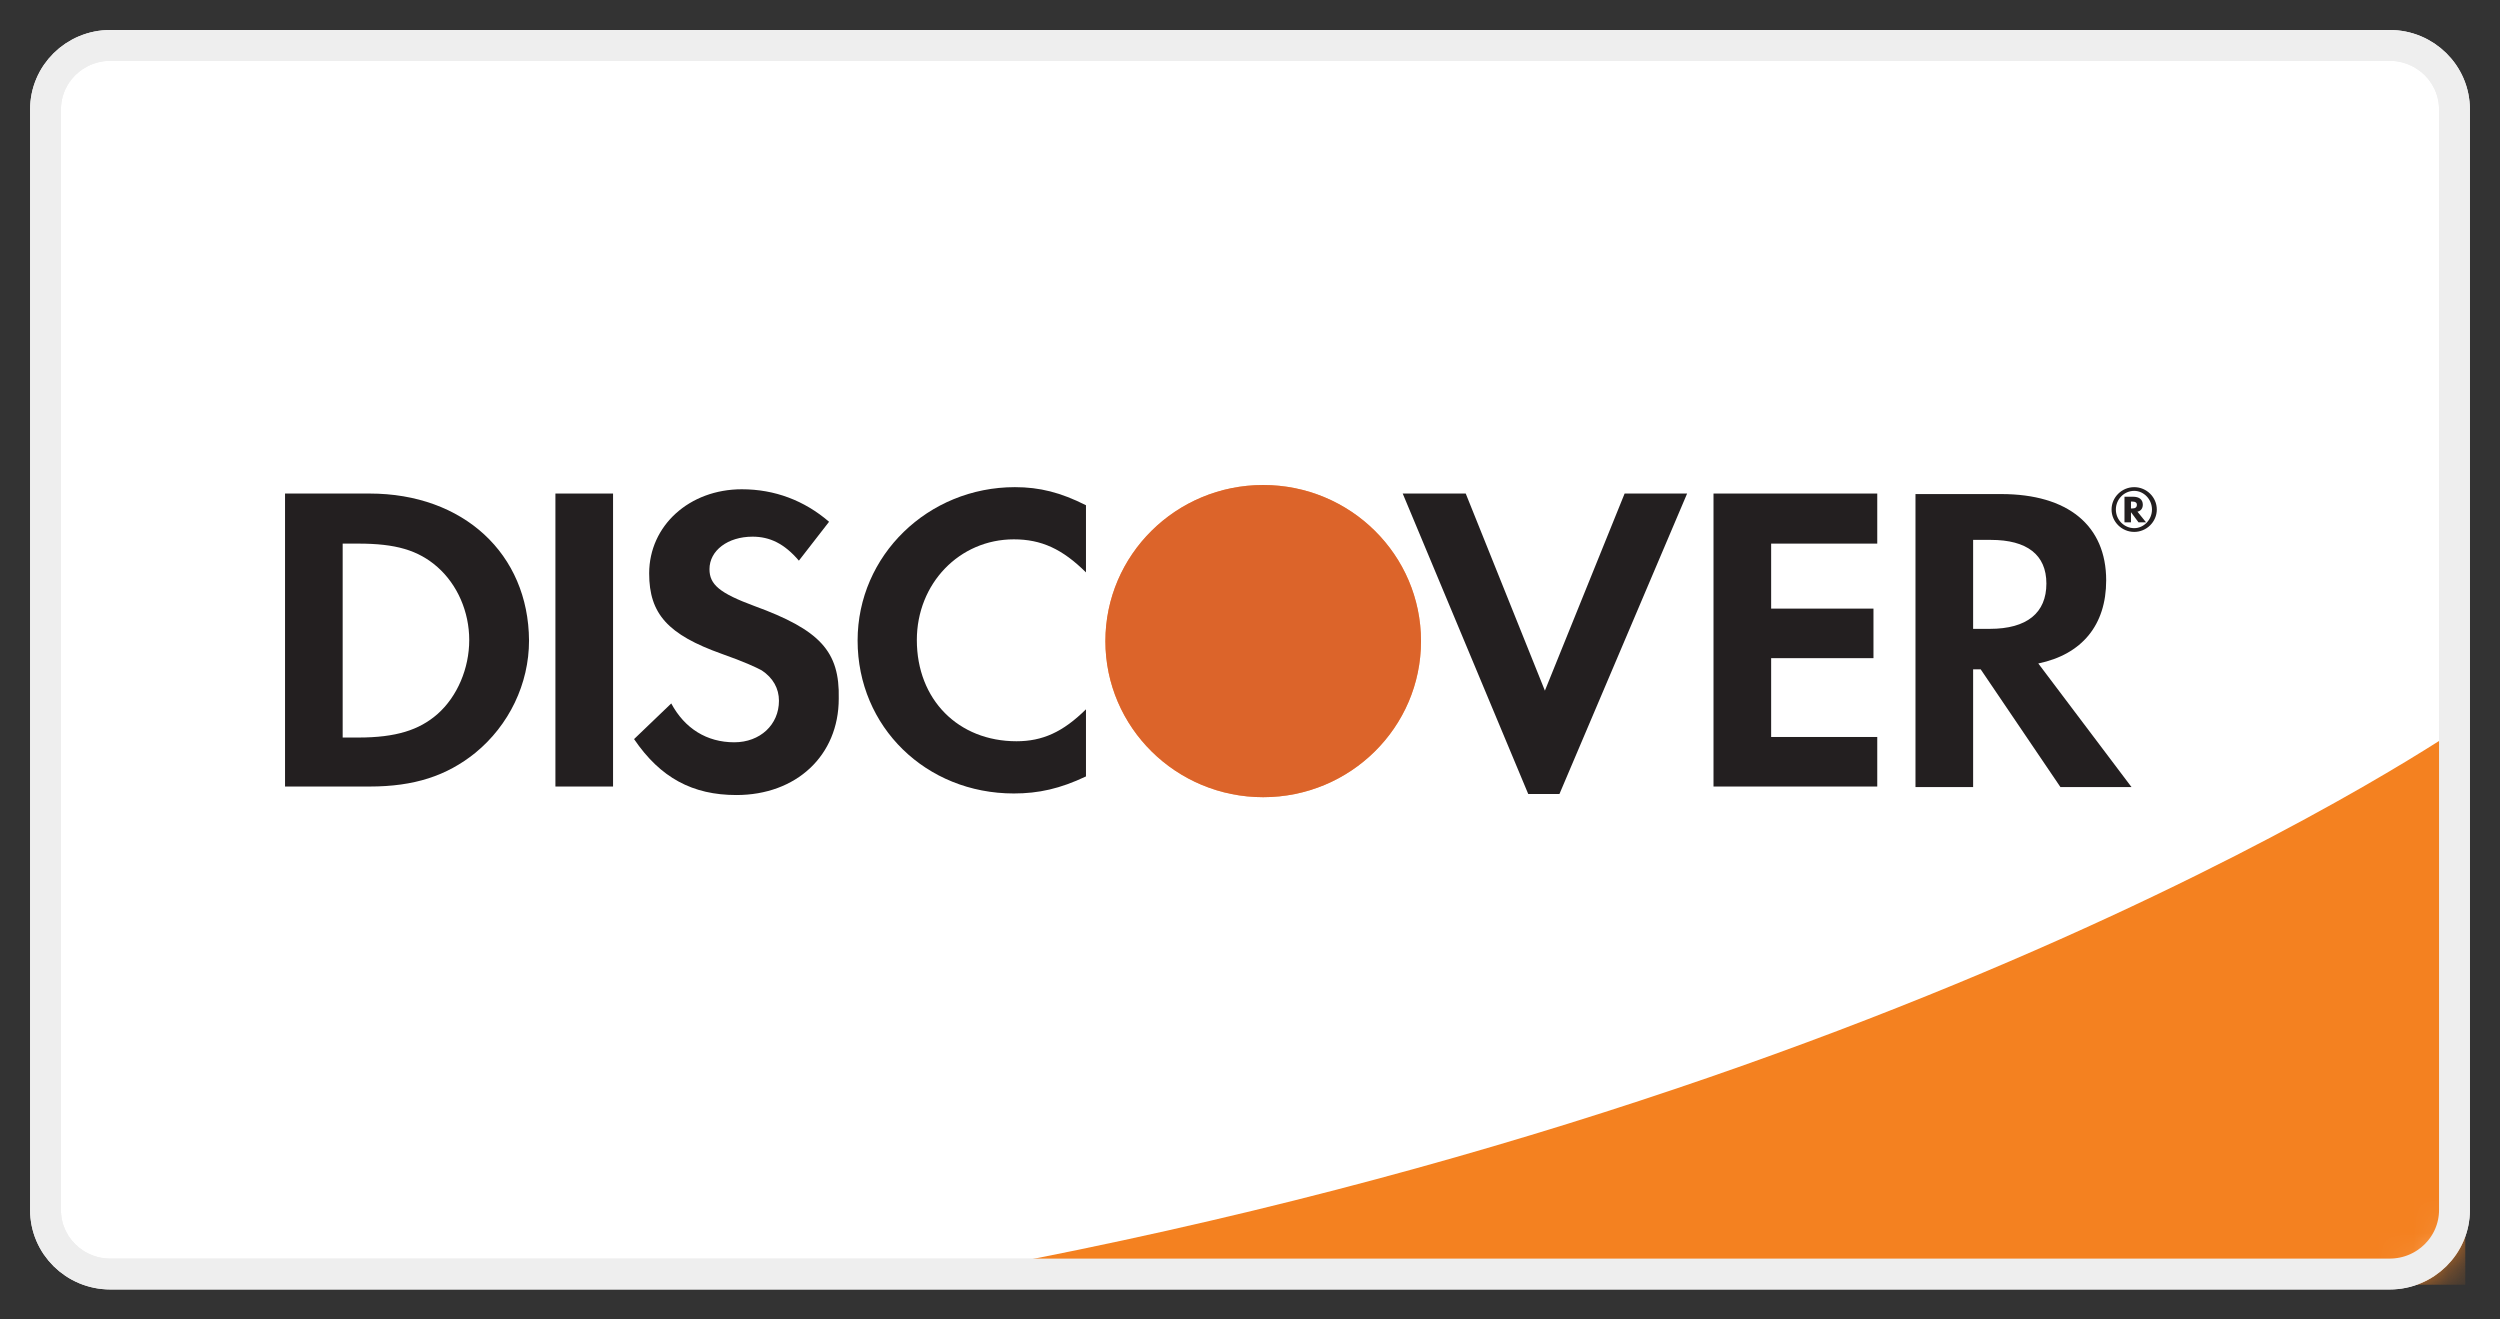 <svg width="72" height="38" viewBox="0 0 72 38" fill="none" xmlns="http://www.w3.org/2000/svg">
<rect x="0" y="0" width="72" height="38" fill="#333333" stroke="none"/>
<g id="&#233;&#161;&#181;&#233;&#157;&#162;-1">
<g id="discover">
<g id="XMLID_427_">
<path id="Vector" d="M68.822 1.308H3.178C2.147 1.308 1.311 2.134 1.311 3.154V34.846C1.311 35.866 2.147 36.692 3.178 36.692H68.822C69.853 36.692 70.689 35.866 70.689 34.846V3.154C70.689 2.134 69.853 1.308 68.822 1.308Z" fill="white" stroke="#EEEEEE" stroke-width="0.889"/>
<g id="Mask group">
<mask id="mask0_190_2183" style="mask-type:luminance" maskUnits="userSpaceOnUse" x="1" y="1" width="70" height="36">
<g id="Group">
<path id="Vector_2" d="M69.133 1H2.867C1.836 1 1 1.827 1 2.846V35.154C1 36.173 1.836 37 2.867 37H69.133C70.164 37 71 36.173 71 35.154V2.846C71 1.827 70.164 1 69.133 1Z" fill="#F48120"/>
</g>
</mask>
<g mask="url(#mask0_190_2183)">
<path id="Vector_3" d="M71 20.844C71 20.844 55.006 31.998 25.718 37H71V20.844Z" fill="#F48120"/>
</g>
</g>
</g>
<g id="Discover-Card-01">
<path id="&#229;&#189;&#162;&#231;&#138;&#182;" d="M10.644 14.214H8.209V22.652H10.644C11.932 22.652 12.863 22.345 13.685 21.686C14.662 20.888 15.236 19.691 15.236 18.448C15.221 15.948 13.344 14.214 10.644 14.214ZM12.599 20.566C12.072 21.026 11.404 21.241 10.319 21.241H9.869V15.656H10.319C11.389 15.656 12.04 15.84 12.599 16.331C13.173 16.837 13.514 17.62 13.514 18.433C13.514 19.246 13.173 20.059 12.599 20.566Z" fill="#231F20"/>
<path id="XMLID_422_" d="M17.656 14.214H15.996V22.652H17.656V14.214Z" fill="#231F20"/>
<path id="XMLID_421_" d="M21.721 17.451C20.728 17.083 20.433 16.837 20.433 16.392C20.433 15.855 20.96 15.456 21.674 15.456C22.171 15.456 22.589 15.656 23.008 16.147L23.877 15.027C23.163 14.413 22.31 14.091 21.364 14.091C19.859 14.091 18.696 15.134 18.696 16.515C18.696 17.681 19.238 18.279 20.79 18.832C21.441 19.062 21.767 19.215 21.938 19.307C22.264 19.522 22.434 19.829 22.434 20.182C22.434 20.872 21.891 21.378 21.147 21.378C20.355 21.378 19.719 20.98 19.332 20.259L18.261 21.286C19.021 22.406 19.952 22.897 21.209 22.897C22.931 22.897 24.156 21.762 24.156 20.12C24.187 18.755 23.613 18.141 21.721 17.451Z" fill="#231F20"/>
<path id="XMLID_420_" d="M24.699 18.448C24.699 20.934 26.669 22.852 29.198 22.852C29.911 22.852 30.532 22.714 31.276 22.361V20.428C30.609 21.087 30.02 21.348 29.275 21.348C27.6 21.348 26.405 20.151 26.405 18.433C26.405 16.807 27.631 15.533 29.198 15.533C29.989 15.533 30.594 15.809 31.276 16.485V14.551C30.547 14.183 29.942 14.03 29.229 14.03C26.731 14.03 24.699 15.994 24.699 18.448Z" fill="#231F20"/>
<path id="XMLID_419_" d="M44.493 19.891L42.213 14.214H40.398L44.013 22.867H44.912L48.589 14.214H46.789L44.493 19.891Z" fill="#231F20"/>
<path id="XMLID_418_" d="M49.349 22.652H54.065V21.225H51.009V18.955H53.956V17.528H51.009V15.656H54.065V14.214H49.349V22.652Z" fill="#231F20"/>
<path id="&#229;&#189;&#162;&#231;&#138;&#182;_2" d="M60.658 16.715C60.658 15.134 59.557 14.229 57.633 14.229H55.166V22.667H56.826V19.277H57.044L59.34 22.667H61.387L58.703 19.108C59.96 18.847 60.658 18.003 60.658 16.715ZM57.307 18.111H56.826V15.549H57.338C58.378 15.549 58.936 15.978 58.936 16.806C58.936 17.65 58.378 18.111 57.307 18.111Z" fill="#231F20"/>
<path id="XMLID_415_" d="M36.38 22.959C38.891 22.959 40.925 20.946 40.925 18.464C40.925 15.981 38.891 13.968 36.38 13.968C33.87 13.968 31.835 15.981 31.835 18.464C31.835 20.946 33.87 22.959 36.38 22.959Z" fill="url(#paint0_linear_190_2183)"/>
<path id="XMLID_414_" opacity="0.65" d="M36.38 22.959C38.891 22.959 40.925 20.946 40.925 18.464C40.925 15.981 38.891 13.968 36.38 13.968C33.87 13.968 31.835 15.981 31.835 18.464C31.835 20.946 33.87 22.959 36.38 22.959Z" fill="url(#paint1_linear_190_2183)"/>
<g id="XMLID_436_">
<path id="&#229;&#189;&#162;&#231;&#138;&#182;_3" d="M61.713 14.536C61.713 14.383 61.604 14.306 61.434 14.306H61.185V15.043H61.372V14.751L61.589 15.043H61.806L61.558 14.736C61.651 14.72 61.713 14.644 61.713 14.536ZM61.403 14.644H61.372V14.444H61.403C61.496 14.444 61.542 14.475 61.542 14.536C61.542 14.613 61.496 14.644 61.403 14.644Z" fill="#231F20"/>
<path id="&#229;&#189;&#162;&#231;&#138;&#182;_4" d="M61.465 14.03C61.108 14.03 60.813 14.321 60.813 14.674C60.813 15.027 61.108 15.319 61.465 15.319C61.822 15.319 62.116 15.027 62.116 14.674C62.116 14.321 61.822 14.03 61.465 14.03ZM61.465 15.211C61.185 15.211 60.937 14.981 60.937 14.674C60.937 14.383 61.17 14.137 61.465 14.137C61.744 14.137 61.977 14.383 61.977 14.674C61.977 14.966 61.744 15.211 61.465 15.211Z" fill="#231F20"/>
</g>
</g>
<path id="Vector_4" d="M68.822 1.308H3.178C2.147 1.308 1.311 2.134 1.311 3.154V34.846C1.311 35.866 2.147 36.692 3.178 36.692H68.822C69.853 36.692 70.689 35.866 70.689 34.846V3.154C70.689 2.134 69.853 1.308 68.822 1.308Z" stroke="#EEEEEE" stroke-width="0.889"/>
</g>
</g>
<defs>
<linearGradient id="paint0_linear_190_2183" x1="718.675" y1="823.237" x2="409.386" y2="333.601" gradientUnits="userSpaceOnUse">
<stop stop-color="#F89F20"/>
<stop offset="0.25" stop-color="#F79A20"/>
<stop offset="0.533" stop-color="#F68D20"/>
<stop offset="0.62" stop-color="#F58720"/>
<stop offset="0.723" stop-color="#F48120"/>
<stop offset="1" stop-color="#F37521"/>
</linearGradient>
<linearGradient id="paint1_linear_190_2183" x1="669.071" y1="816.689" x2="217.853" y2="-75.042" gradientUnits="userSpaceOnUse">
<stop stop-color="#F58720"/>
<stop offset="0.359" stop-color="#E16F27"/>
<stop offset="0.703" stop-color="#D4602C"/>
<stop offset="0.982" stop-color="#D05B2E"/>
</linearGradient>
</defs>
</svg>
